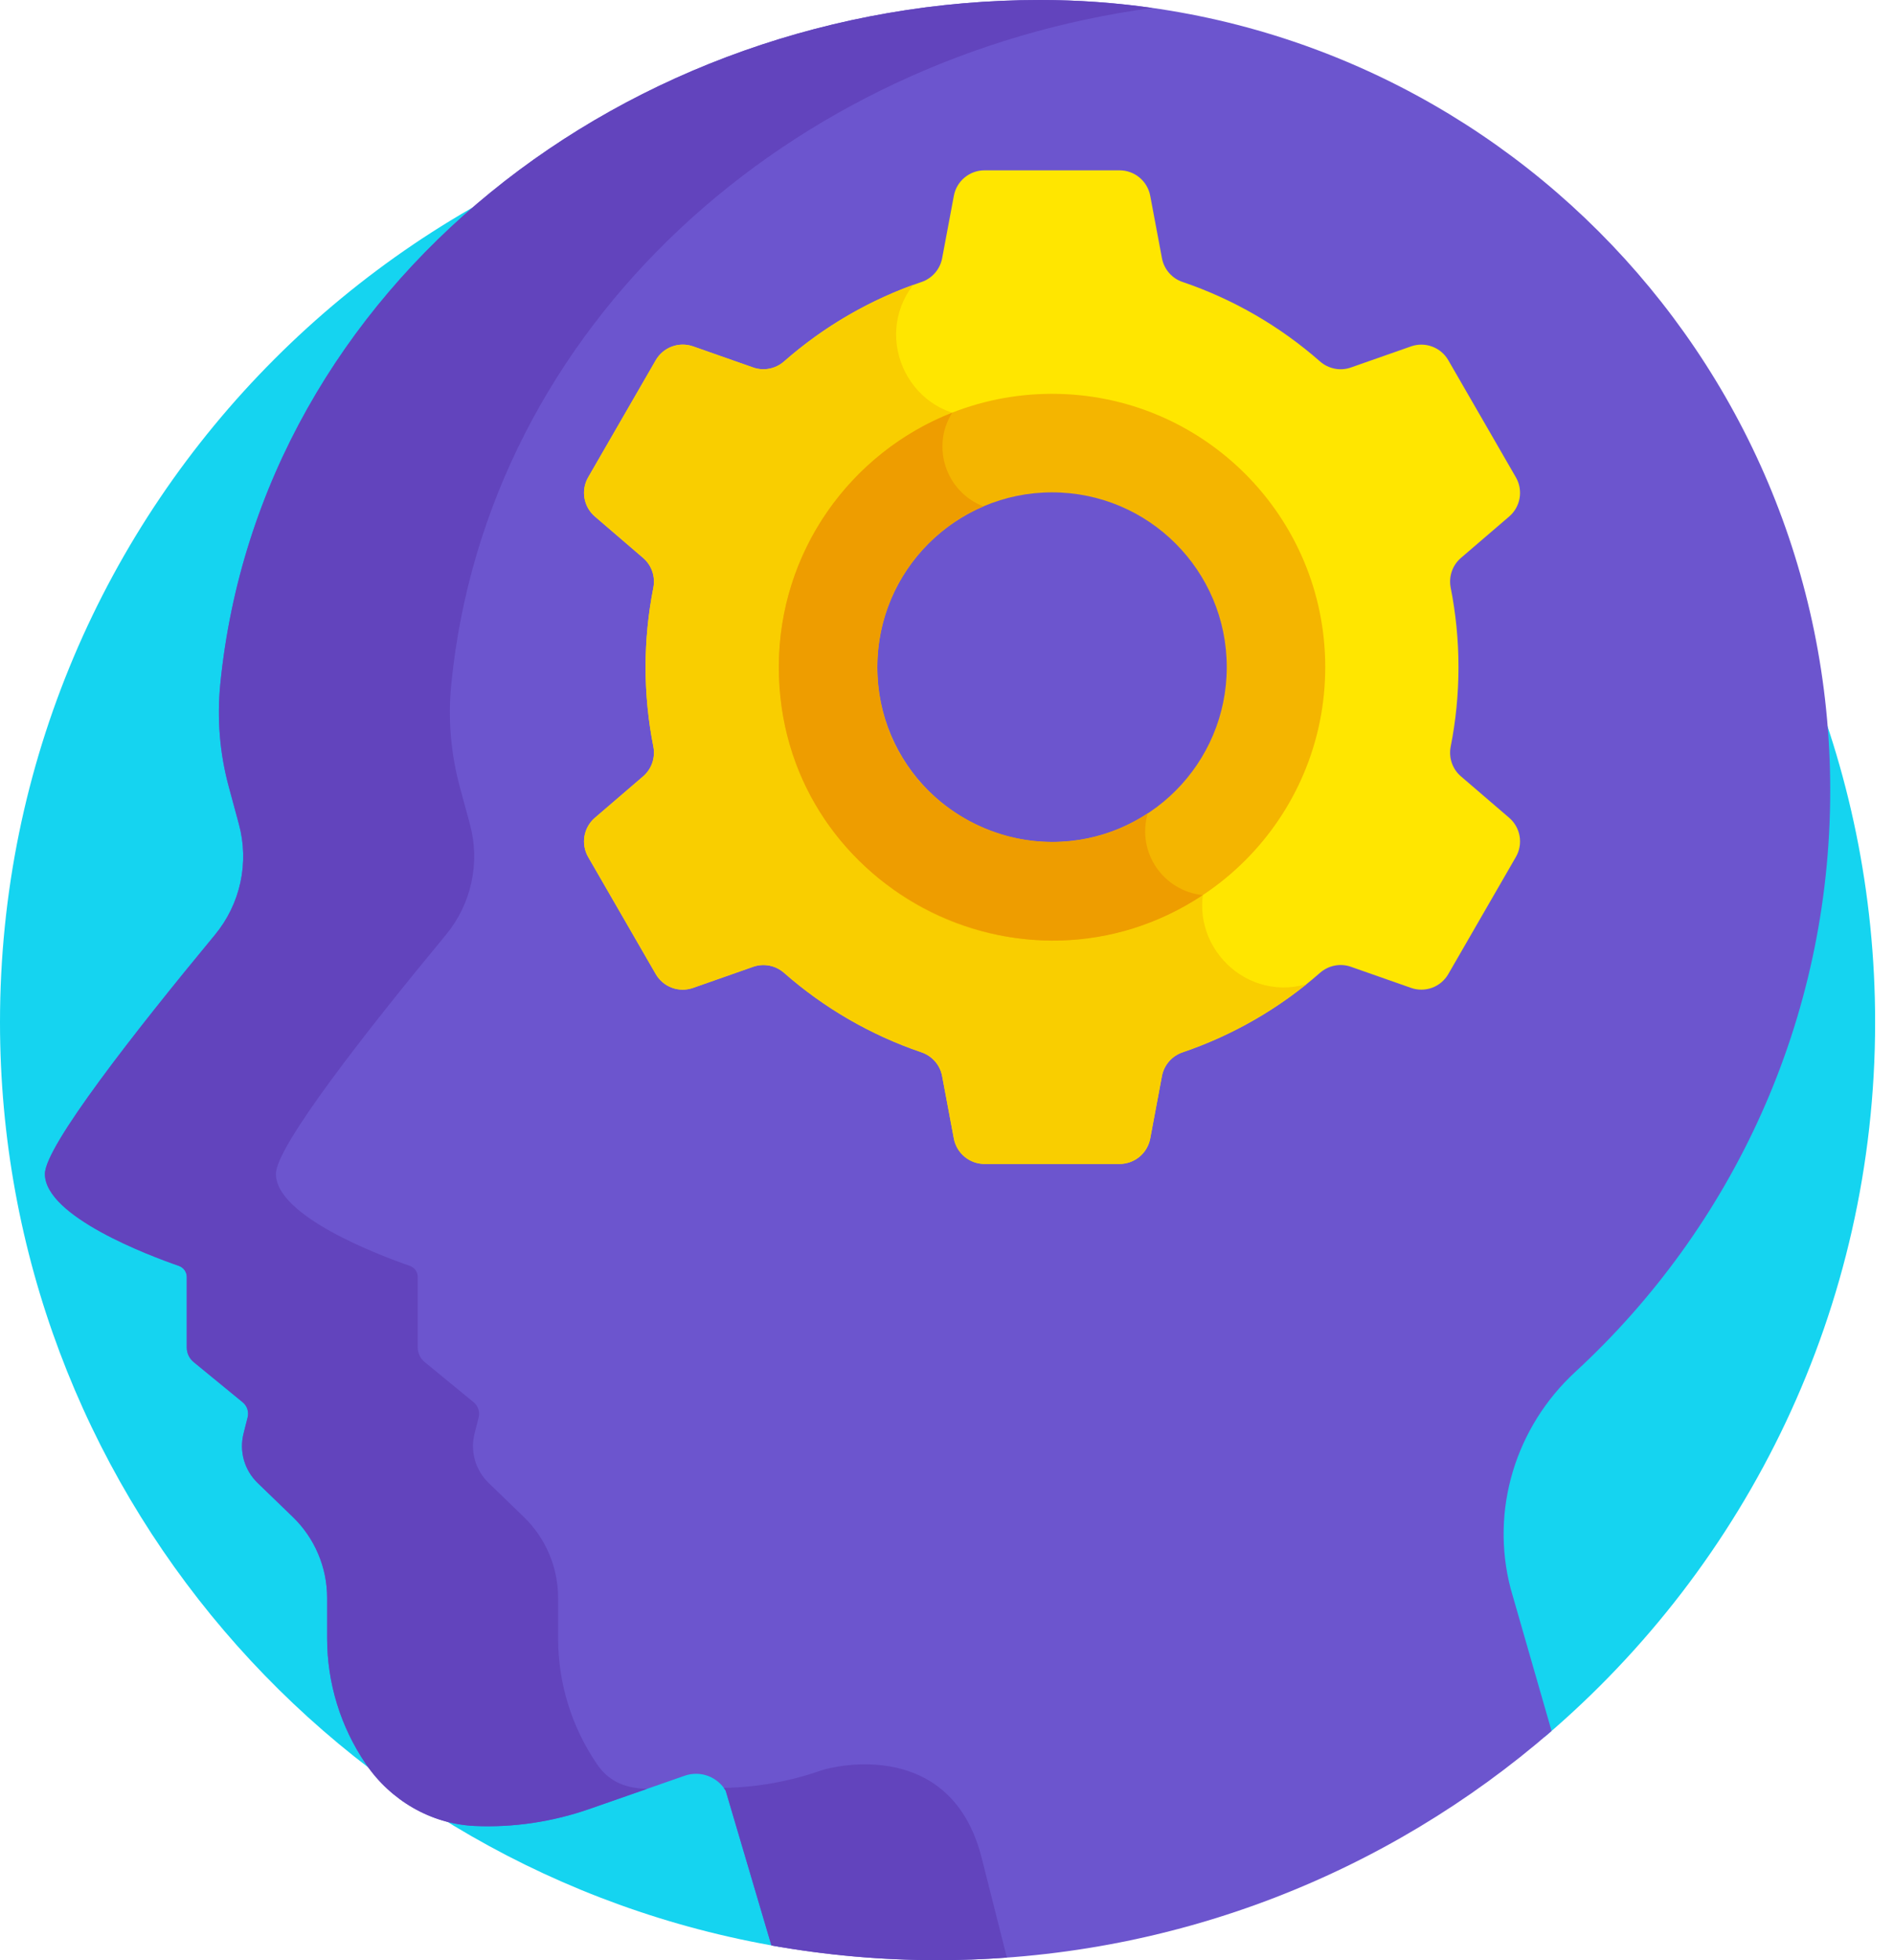 <svg width="58" height="60" viewBox="0 0 58 60" fill="none" xmlns="http://www.w3.org/2000/svg">
<path d="M28.711 2.578C12.854 2.578 0 15.432 0 31.289C0 45.501 10.327 57.3 23.886 59.594L47.312 53.158C53.498 47.892 57.422 40.049 57.422 31.289C57.422 15.432 44.568 2.578 28.711 2.578Z" fill="#15D4F0"/>
<path d="M31.85 0C19.244 0 7.965 8.714 6.746 20.939C6.641 21.994 6.729 23.06 7.006 24.084L7.316 25.227C7.474 25.808 7.49 26.42 7.362 27.009C7.235 27.598 6.968 28.148 6.584 28.613C4.128 31.579 1.375 35.093 1.375 35.934C1.375 37.233 4.56 38.431 5.476 38.748C5.547 38.773 5.609 38.819 5.652 38.88C5.696 38.942 5.719 39.015 5.719 39.09V41.248C5.719 41.42 5.797 41.583 5.929 41.692L7.432 42.924C7.498 42.978 7.548 43.05 7.575 43.132C7.601 43.213 7.605 43.3 7.584 43.383L7.458 43.882C7.391 44.149 7.395 44.429 7.47 44.694C7.546 44.959 7.69 45.199 7.888 45.391L8.967 46.434C9.299 46.755 9.564 47.14 9.744 47.566C9.925 47.991 10.018 48.449 10.018 48.911V50.148C10.018 51.521 10.431 52.862 11.205 53.996C11.964 55.11 13.195 55.832 14.542 55.892C15.725 55.945 16.919 55.766 18.053 55.371L20.969 54.354C21.199 54.274 21.45 54.276 21.679 54.36C21.908 54.445 22.101 54.605 22.224 54.816L23.623 59.549C25.302 59.849 27.005 60 28.711 60C35.903 60 42.477 57.355 47.514 52.985L46.26 48.625C45.631 46.217 46.413 43.678 48.242 41.992C53.04 37.571 56.047 31.235 56.047 24.196C56.047 10.833 45.213 0 31.85 0H31.85Z" fill="#6C55CE"/>
<path d="M18.279 53.996C17.505 52.862 17.091 51.521 17.091 50.148V48.911C17.091 48.449 16.998 47.991 16.818 47.566C16.637 47.14 16.373 46.755 16.041 46.434L14.962 45.391C14.764 45.199 14.62 44.959 14.544 44.694C14.469 44.429 14.464 44.149 14.532 43.882L14.658 43.383C14.678 43.3 14.675 43.213 14.648 43.132C14.621 43.05 14.572 42.978 14.506 42.924L13.004 41.692C12.938 41.638 12.885 41.57 12.849 41.493C12.812 41.417 12.793 41.333 12.793 41.248V39.09C12.793 39.015 12.77 38.942 12.726 38.88C12.683 38.819 12.621 38.773 12.55 38.748C11.634 38.431 8.449 37.233 8.449 35.934C8.449 35.093 11.202 31.579 13.657 28.613C14.042 28.148 14.309 27.598 14.436 27.009C14.564 26.42 14.548 25.808 14.39 25.227L14.08 24.084C13.803 23.06 13.715 21.994 13.82 20.939C14.92 9.904 24.217 1.731 35.288 0.244C34.149 0.082 33 0 31.85 0C19.244 0 7.965 8.714 6.746 20.939C6.641 21.994 6.729 23.06 7.007 24.084L7.316 25.227C7.474 25.808 7.49 26.42 7.363 27.009C7.235 27.598 6.968 28.148 6.584 28.613C4.128 31.579 1.375 35.093 1.375 35.934C1.375 37.233 4.56 38.431 5.476 38.748C5.547 38.773 5.609 38.819 5.653 38.88C5.696 38.942 5.72 39.015 5.72 39.09V41.248C5.72 41.42 5.797 41.583 5.93 41.692L7.433 42.924C7.499 42.978 7.548 43.05 7.575 43.132C7.602 43.213 7.605 43.3 7.584 43.383L7.458 43.882C7.391 44.149 7.395 44.429 7.47 44.694C7.546 44.959 7.69 45.199 7.888 45.391L8.967 46.434C9.299 46.755 9.564 47.14 9.744 47.566C9.925 47.991 10.018 48.449 10.018 48.911V50.148C10.018 51.521 10.431 52.862 11.205 53.996C11.964 55.11 13.195 55.833 14.542 55.893C15.725 55.945 16.919 55.766 18.053 55.371L19.812 54.758C19.206 54.735 18.677 54.581 18.278 53.996H18.279ZM30.059 56.858C29.128 53.223 25.601 54.033 25.127 54.199C24.174 54.532 23.174 54.71 22.165 54.727C22.186 54.755 22.206 54.785 22.224 54.816L23.623 59.55C25.302 59.85 27.005 60 28.711 60C29.425 60 30.133 59.973 30.834 59.922L30.059 56.858Z" fill="#6244BD"/>
<path d="M46.216 25.033L44.737 23.763C44.475 23.538 44.358 23.189 44.425 22.851C44.581 22.065 44.663 21.253 44.663 20.421C44.663 19.59 44.581 18.778 44.425 17.992C44.358 17.653 44.475 17.304 44.737 17.079L46.216 15.81C46.385 15.665 46.497 15.466 46.535 15.247C46.572 15.028 46.532 14.802 46.42 14.61L45.386 12.818L44.351 11.026C44.24 10.834 44.066 10.686 43.857 10.609C43.649 10.531 43.42 10.529 43.21 10.603L41.369 11.249C41.043 11.364 40.682 11.291 40.422 11.063C39.194 9.984 37.765 9.158 36.217 8.632C36.056 8.579 35.913 8.483 35.801 8.355C35.69 8.227 35.614 8.072 35.583 7.906L35.223 5.992C35.182 5.773 35.065 5.576 34.894 5.434C34.723 5.292 34.508 5.214 34.285 5.214H30.147C29.925 5.214 29.71 5.292 29.539 5.434C29.367 5.576 29.251 5.773 29.21 5.992L28.851 7.906C28.819 8.073 28.743 8.228 28.632 8.355C28.52 8.483 28.377 8.579 28.216 8.633C26.668 9.158 25.239 9.984 24.011 11.063C23.751 11.291 23.39 11.364 23.064 11.249L21.223 10.603C21.013 10.529 20.784 10.531 20.576 10.609C20.367 10.686 20.193 10.834 20.082 11.026L19.047 12.818L18.012 14.61C17.901 14.803 17.861 15.028 17.898 15.247C17.936 15.466 18.048 15.665 18.217 15.81L19.696 17.079C19.958 17.304 20.075 17.653 20.008 17.992C19.852 18.778 19.77 19.59 19.77 20.421C19.77 21.253 19.852 22.065 20.008 22.851C20.075 23.189 19.957 23.538 19.696 23.764L18.217 25.033C18.048 25.178 17.936 25.377 17.898 25.596C17.861 25.815 17.901 26.04 18.012 26.233L19.047 28.025L20.082 29.817C20.193 30.009 20.368 30.157 20.576 30.234C20.784 30.311 21.013 30.313 21.223 30.239L23.064 29.593C23.39 29.478 23.751 29.551 24.011 29.779C25.239 30.858 26.668 31.684 28.216 32.21C28.543 32.321 28.787 32.597 28.851 32.937L29.21 34.851C29.251 35.069 29.368 35.267 29.539 35.408C29.71 35.55 29.925 35.628 30.147 35.628H34.285C34.508 35.628 34.723 35.55 34.894 35.408C35.065 35.267 35.181 35.069 35.223 34.851L35.582 32.937C35.647 32.597 35.89 32.321 36.217 32.21C37.765 31.684 39.194 30.858 40.422 29.779C40.682 29.551 41.043 29.478 41.369 29.593L43.21 30.239C43.42 30.313 43.649 30.311 43.857 30.234C44.065 30.157 44.24 30.009 44.351 29.817L46.42 26.233C46.532 26.04 46.572 25.815 46.535 25.596C46.497 25.377 46.385 25.178 46.216 25.033ZM32.217 28.39C27.816 28.39 24.248 24.822 24.248 20.421C24.248 16.02 27.816 12.453 32.217 12.453C36.617 12.453 40.185 16.02 40.185 20.421C40.185 24.822 36.617 28.39 32.217 28.39Z" fill="#FFE600"/>
<path d="M36.992 26.801C31.84 30.664 24.248 27.078 24.248 20.421C24.248 16.77 26.705 13.694 30.055 12.752C27.905 12.841 26.68 10.385 27.966 8.72C26.514 9.249 25.172 10.043 24.011 11.063C23.751 11.291 23.39 11.364 23.064 11.249L21.223 10.602C21.013 10.529 20.784 10.531 20.576 10.608C20.367 10.685 20.193 10.833 20.081 11.025C19.971 11.216 20.229 10.771 18.012 14.61C17.901 14.802 17.86 15.027 17.898 15.246C17.935 15.465 18.048 15.665 18.217 15.809L19.695 17.079C19.957 17.304 20.075 17.653 20.007 17.992C19.849 18.792 19.77 19.606 19.77 20.421C19.77 21.252 19.852 22.064 20.007 22.85C20.075 23.189 19.957 23.538 19.695 23.763L18.217 25.033C18.048 25.177 17.935 25.377 17.898 25.596C17.86 25.815 17.901 26.04 18.012 26.233L20.081 29.817C20.193 30.009 20.367 30.157 20.576 30.234C20.784 30.311 21.013 30.313 21.223 30.239L23.064 29.593C23.39 29.479 23.751 29.551 24.011 29.779C25.239 30.858 26.668 31.684 28.216 32.21C28.543 32.321 28.787 32.597 28.85 32.937L29.21 34.851C29.251 35.07 29.367 35.267 29.539 35.409C29.71 35.551 29.925 35.628 30.147 35.628H34.285C34.508 35.628 34.723 35.55 34.894 35.409C35.065 35.267 35.181 35.07 35.222 34.851L35.582 32.937C35.614 32.77 35.69 32.615 35.801 32.487C35.913 32.36 36.056 32.264 36.217 32.21C37.593 31.743 38.876 31.037 40.008 30.127C38.008 30.693 36.236 28.722 36.992 26.801Z" fill="#F9CE00"/>
<path d="M32.217 12.055C27.596 12.055 23.851 15.801 23.851 20.421C23.851 25.042 27.596 28.787 32.217 28.787C36.837 28.787 40.583 25.042 40.583 20.421C40.583 15.801 36.837 12.055 32.217 12.055ZM32.217 25.772C29.262 25.772 26.866 23.376 26.866 20.421C26.866 17.466 29.262 15.071 32.217 15.071C35.172 15.071 37.567 17.466 37.567 20.421C37.567 23.376 35.172 25.772 32.217 25.772Z" fill="#F4B500"/>
<path d="M35.148 24.896C31.629 27.206 26.866 24.699 26.866 20.421C26.866 18.212 28.205 16.316 30.115 15.5C28.972 15.057 28.504 13.682 29.158 12.634C26.051 13.855 23.85 16.88 23.85 20.421C23.85 27.125 31.33 31.046 36.832 27.398C35.629 27.277 34.801 26.089 35.148 24.896Z" fill="#EE9D00"/>
</svg>
